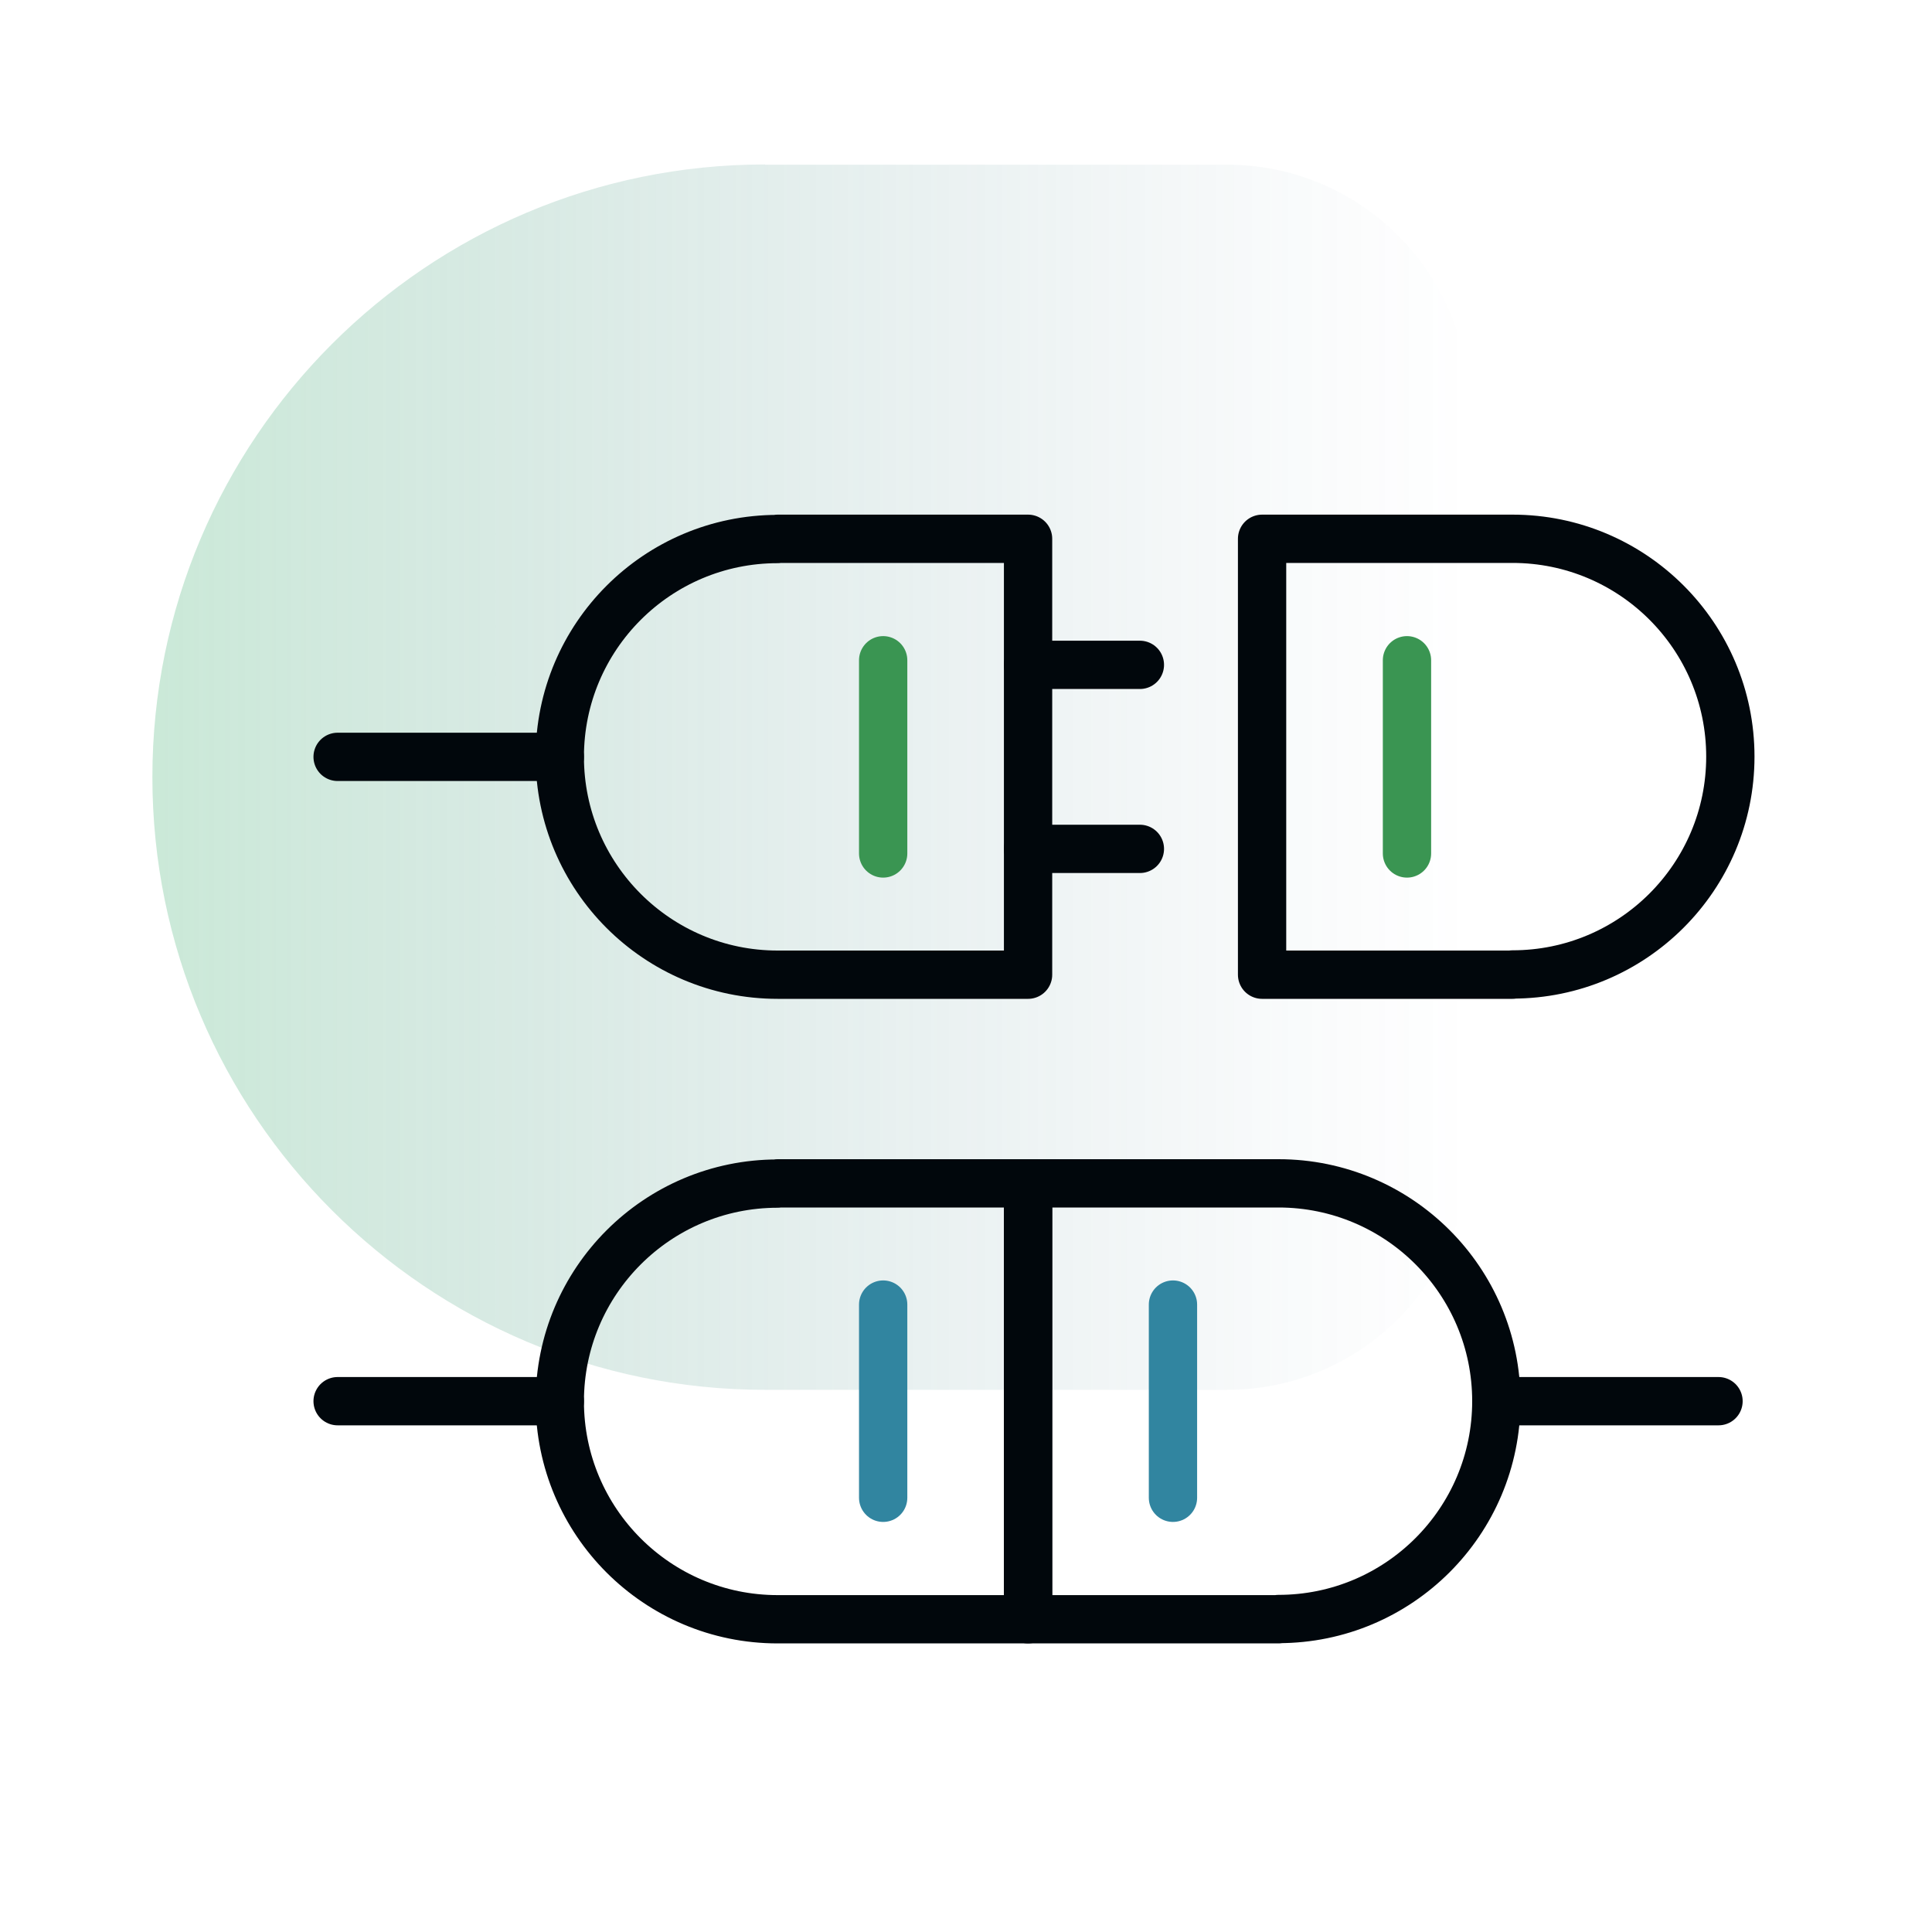 <?xml version="1.0" encoding="UTF-8"?><svg id="Layer_4" xmlns="http://www.w3.org/2000/svg" width="80" height="80" xmlns:xlink="http://www.w3.org/1999/xlink" viewBox="0 0 80 80"><defs><style>.cls-1{stroke:#3a9552;}.cls-1,.cls-2,.cls-3{fill:none;stroke-linecap:round;stroke-width:2px;}.cls-1,.cls-3{stroke-linejoin:round;}.cls-2{stroke:#3185a0;stroke-miterlimit:10;}.cls-3{stroke:#01070c;}.cls-4{fill:url(#linear-gradient);opacity:.3;}</style><linearGradient id="linear-gradient" x1="6.31" y1="32.19" x2="60.83" y2="32.19" gradientUnits="userSpaceOnUse"><stop offset="0" stop-color="#50b57c"/><stop offset=".17" stop-color="#49a57c" stop-opacity=".81"/><stop offset=".57" stop-color="#3a817e" stop-opacity=".38"/><stop offset=".86" stop-color="#316a7f" stop-opacity=".1"/><stop offset="1" stop-color="#2e6280" stop-opacity="0"/></linearGradient></defs><path class="cls-4" d="m31.68,6.82h19.13c5.53,0,10.02,4.49,10.02,10.02v30.69c0,5.53-4.49,10.02-10.02,10.02h-19.13c-14,0-25.37-11.37-25.37-25.37h0c0-14,11.37-25.37,25.37-25.37Z"/><line class="cls-1" x1="36.57" y1="27.34" x2="36.57" y2="35.34"/><line class="cls-2" x1="36.57" y1="54.02" x2="36.57" y2="62.02"/><line class="cls-2" x1="48.57" y1="54.02" x2="48.57" y2="62.02"/><line class="cls-1" x1="58.26" y1="27.34" x2="58.26" y2="35.34"/><line class="cls-3" x1="23.18" y1="58.02" x2="13.98" y2="58.02"/><path class="cls-3" d="m32.2,49h10.37v18.05h-10.37c-4.98,0-9.02-4.04-9.02-9.02h0c0-4.98,4.04-9.02,9.02-9.02Z"/><path class="cls-3" d="m51.59,49h10.37v18.05h-10.37c-4.98,0-9.02-4.04-9.02-9.02h0c0-4.98,4.04-9.02,9.02-9.02Z" transform="translate(104.53 116.05) rotate(-180)"/><line class="cls-3" x1="71.16" y1="58.02" x2="61.96" y2="58.02"/><line class="cls-3" x1="47.2" y1="27.53" x2="42.57" y2="27.53"/><line class="cls-3" x1="47.2" y1="35.15" x2="42.57" y2="35.15"/><path class="cls-3" d="m32.2,22.31h10.37v18.05h-10.37c-4.98,0-9.02-4.04-9.02-9.02h0c0-4.98,4.04-9.02,9.02-9.02Z"/><path class="cls-3" d="m61.29,22.31h10.37v18.05h-10.37c-4.98,0-9.02-4.04-9.02-9.02h0c0-4.98,4.04-9.02,9.02-9.02Z" transform="translate(123.92 62.67) rotate(180)"/><line class="cls-3" x1="23.18" y1="31.34" x2="13.98" y2="31.34"/></svg>